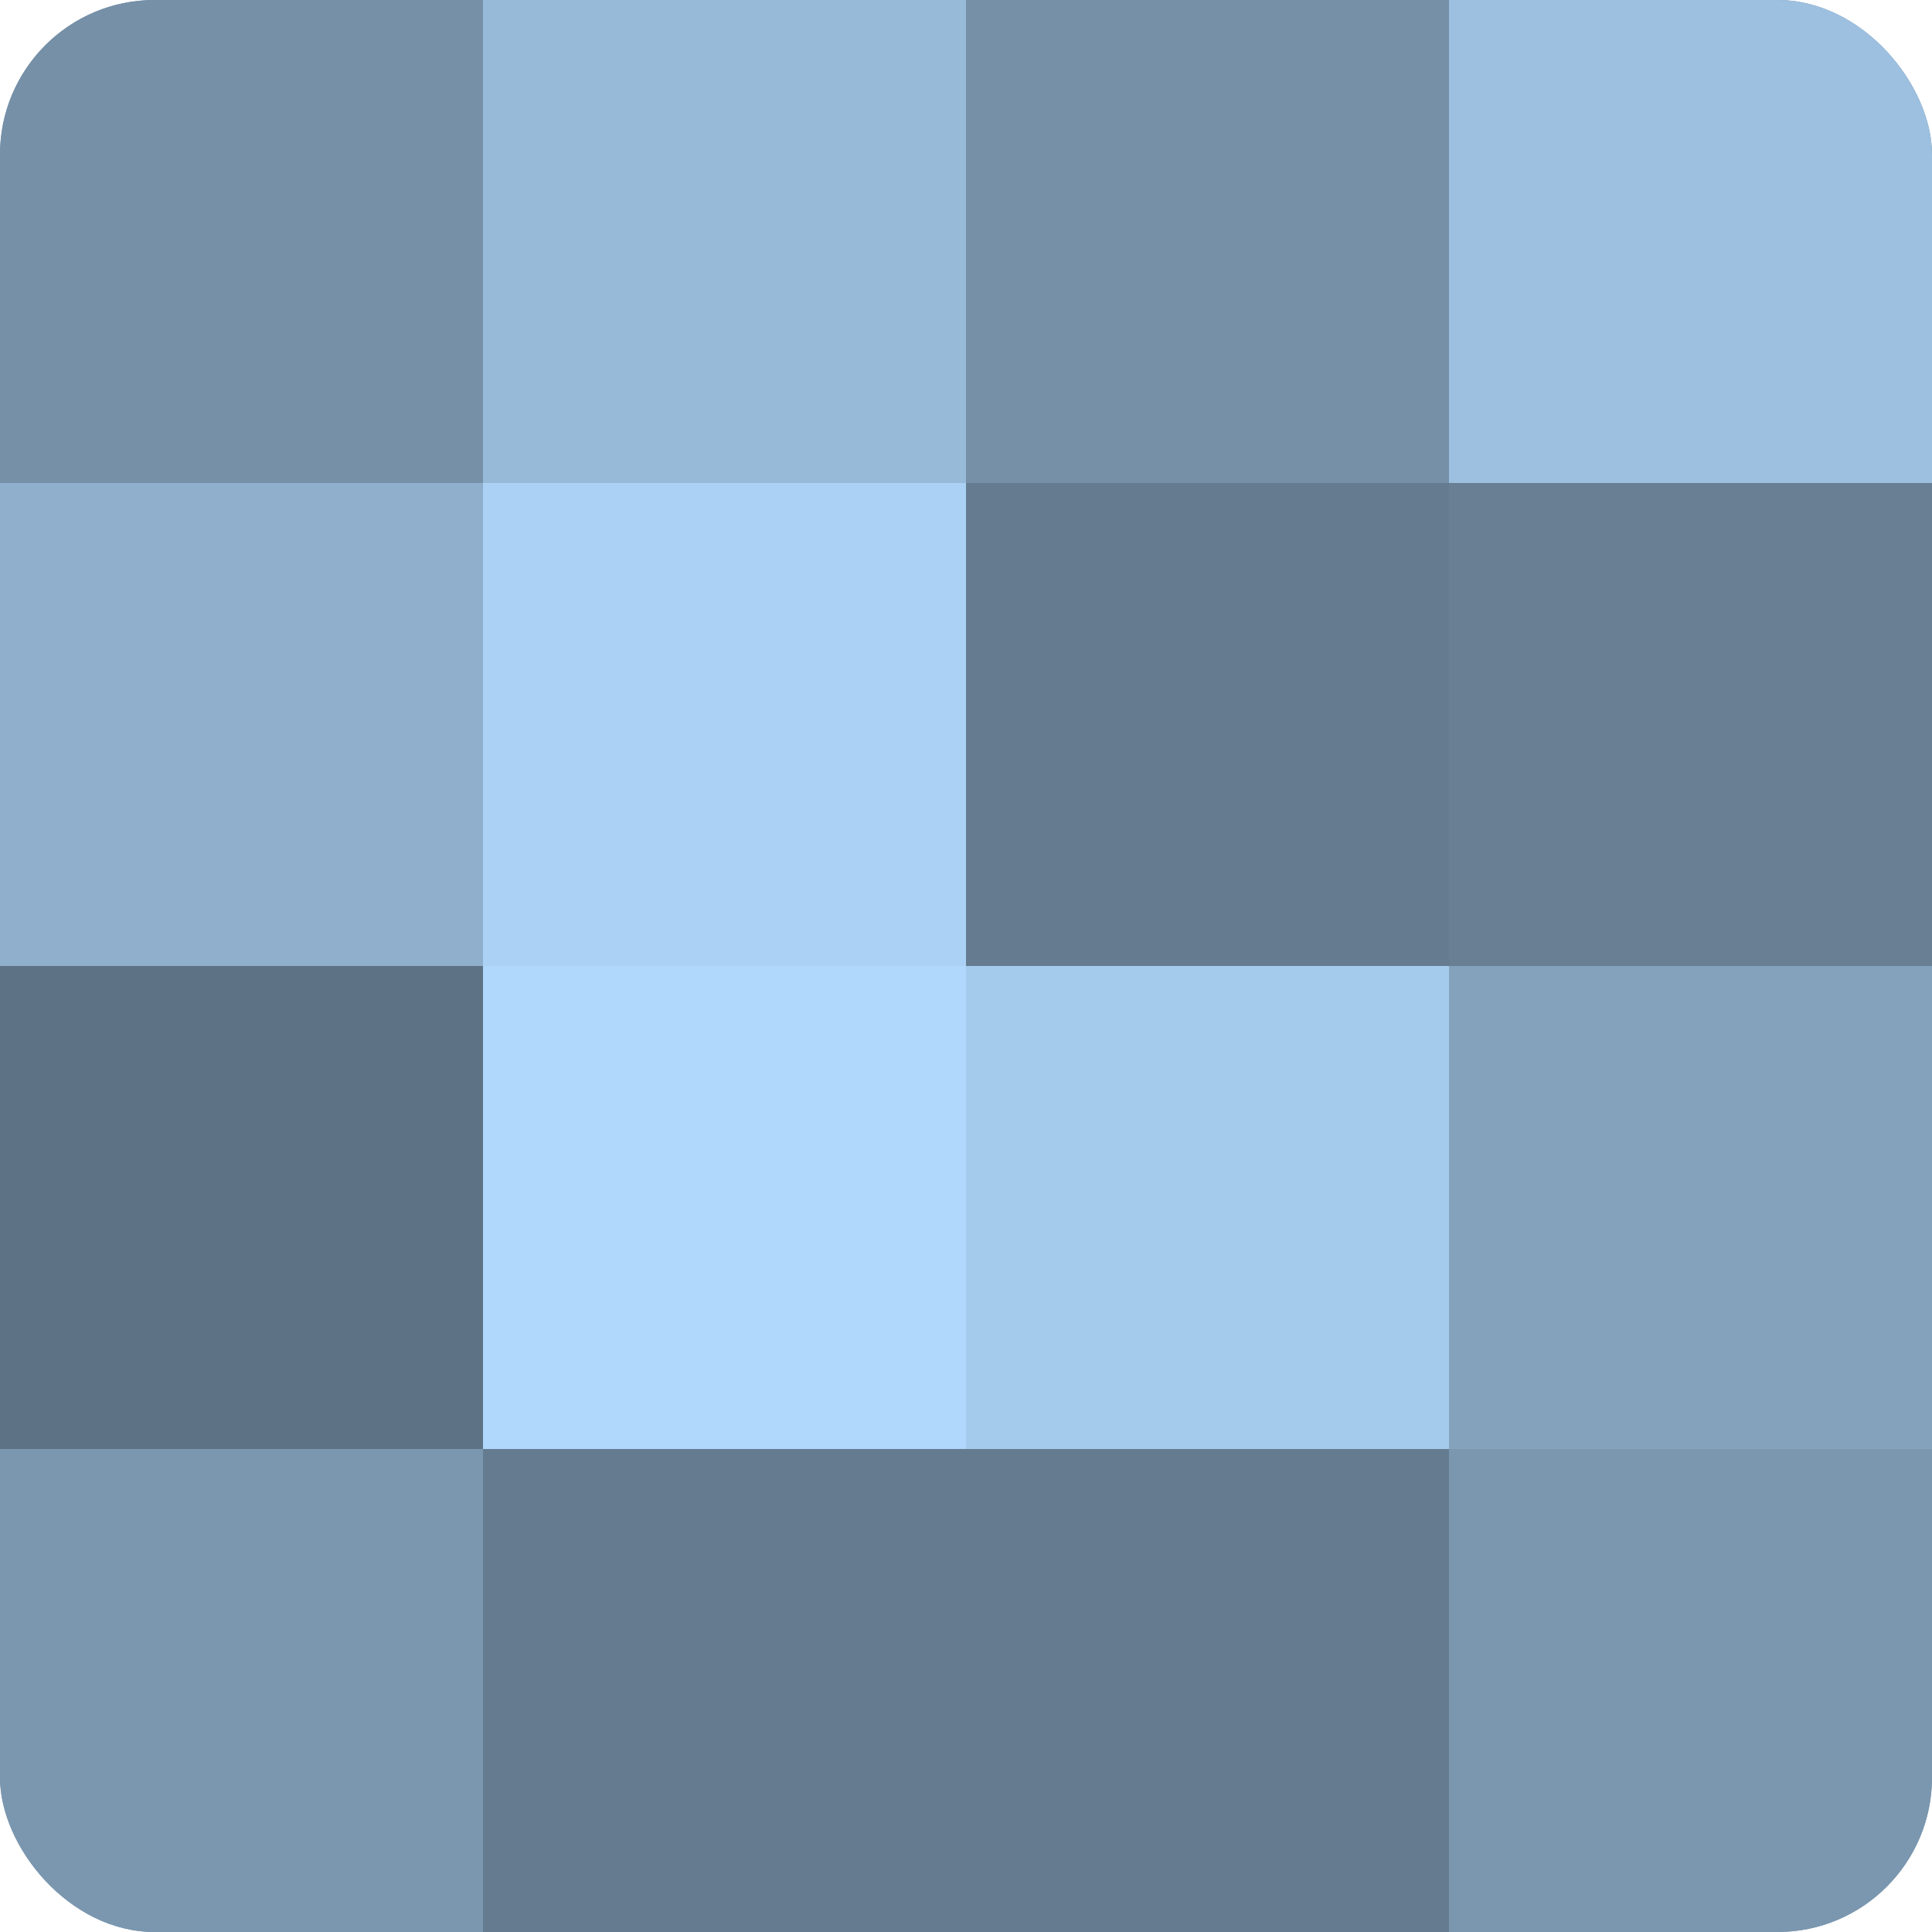 <?xml version="1.0" encoding="UTF-8"?>
<svg xmlns="http://www.w3.org/2000/svg" width="60" height="60" viewBox="0 0 100 100" preserveAspectRatio="xMidYMid meet"><defs><clipPath id="c" width="100" height="100"><rect width="100" height="100" rx="8" ry="8"/></clipPath></defs><g clip-path="url(#c)"><rect width="100" height="100" fill="#708aa0"/><rect width="25" height="25" fill="#7690a8"/><rect y="25" width="25" height="25" fill="#8fafcc"/><rect y="50" width="25" height="25" fill="#5d7284"/><rect y="75" width="25" height="25" fill="#7b97b0"/><rect x="25" width="25" height="25" fill="#97bad8"/><rect x="25" y="25" width="25" height="25" fill="#abd2f4"/><rect x="25" y="50" width="25" height="25" fill="#b0d8fc"/><rect x="25" y="75" width="25" height="25" fill="#657c90"/><rect x="50" width="25" height="25" fill="#7690a8"/><rect x="50" y="25" width="25" height="25" fill="#657c90"/><rect x="50" y="50" width="25" height="25" fill="#a5cbec"/><rect x="50" y="75" width="25" height="25" fill="#657c90"/><rect x="75" width="25" height="25" fill="#9dc0e0"/><rect x="75" y="25" width="25" height="25" fill="#687f94"/><rect x="75" y="50" width="25" height="25" fill="#84a2bc"/><rect x="75" y="75" width="25" height="25" fill="#7b97b0"/></g></svg>
